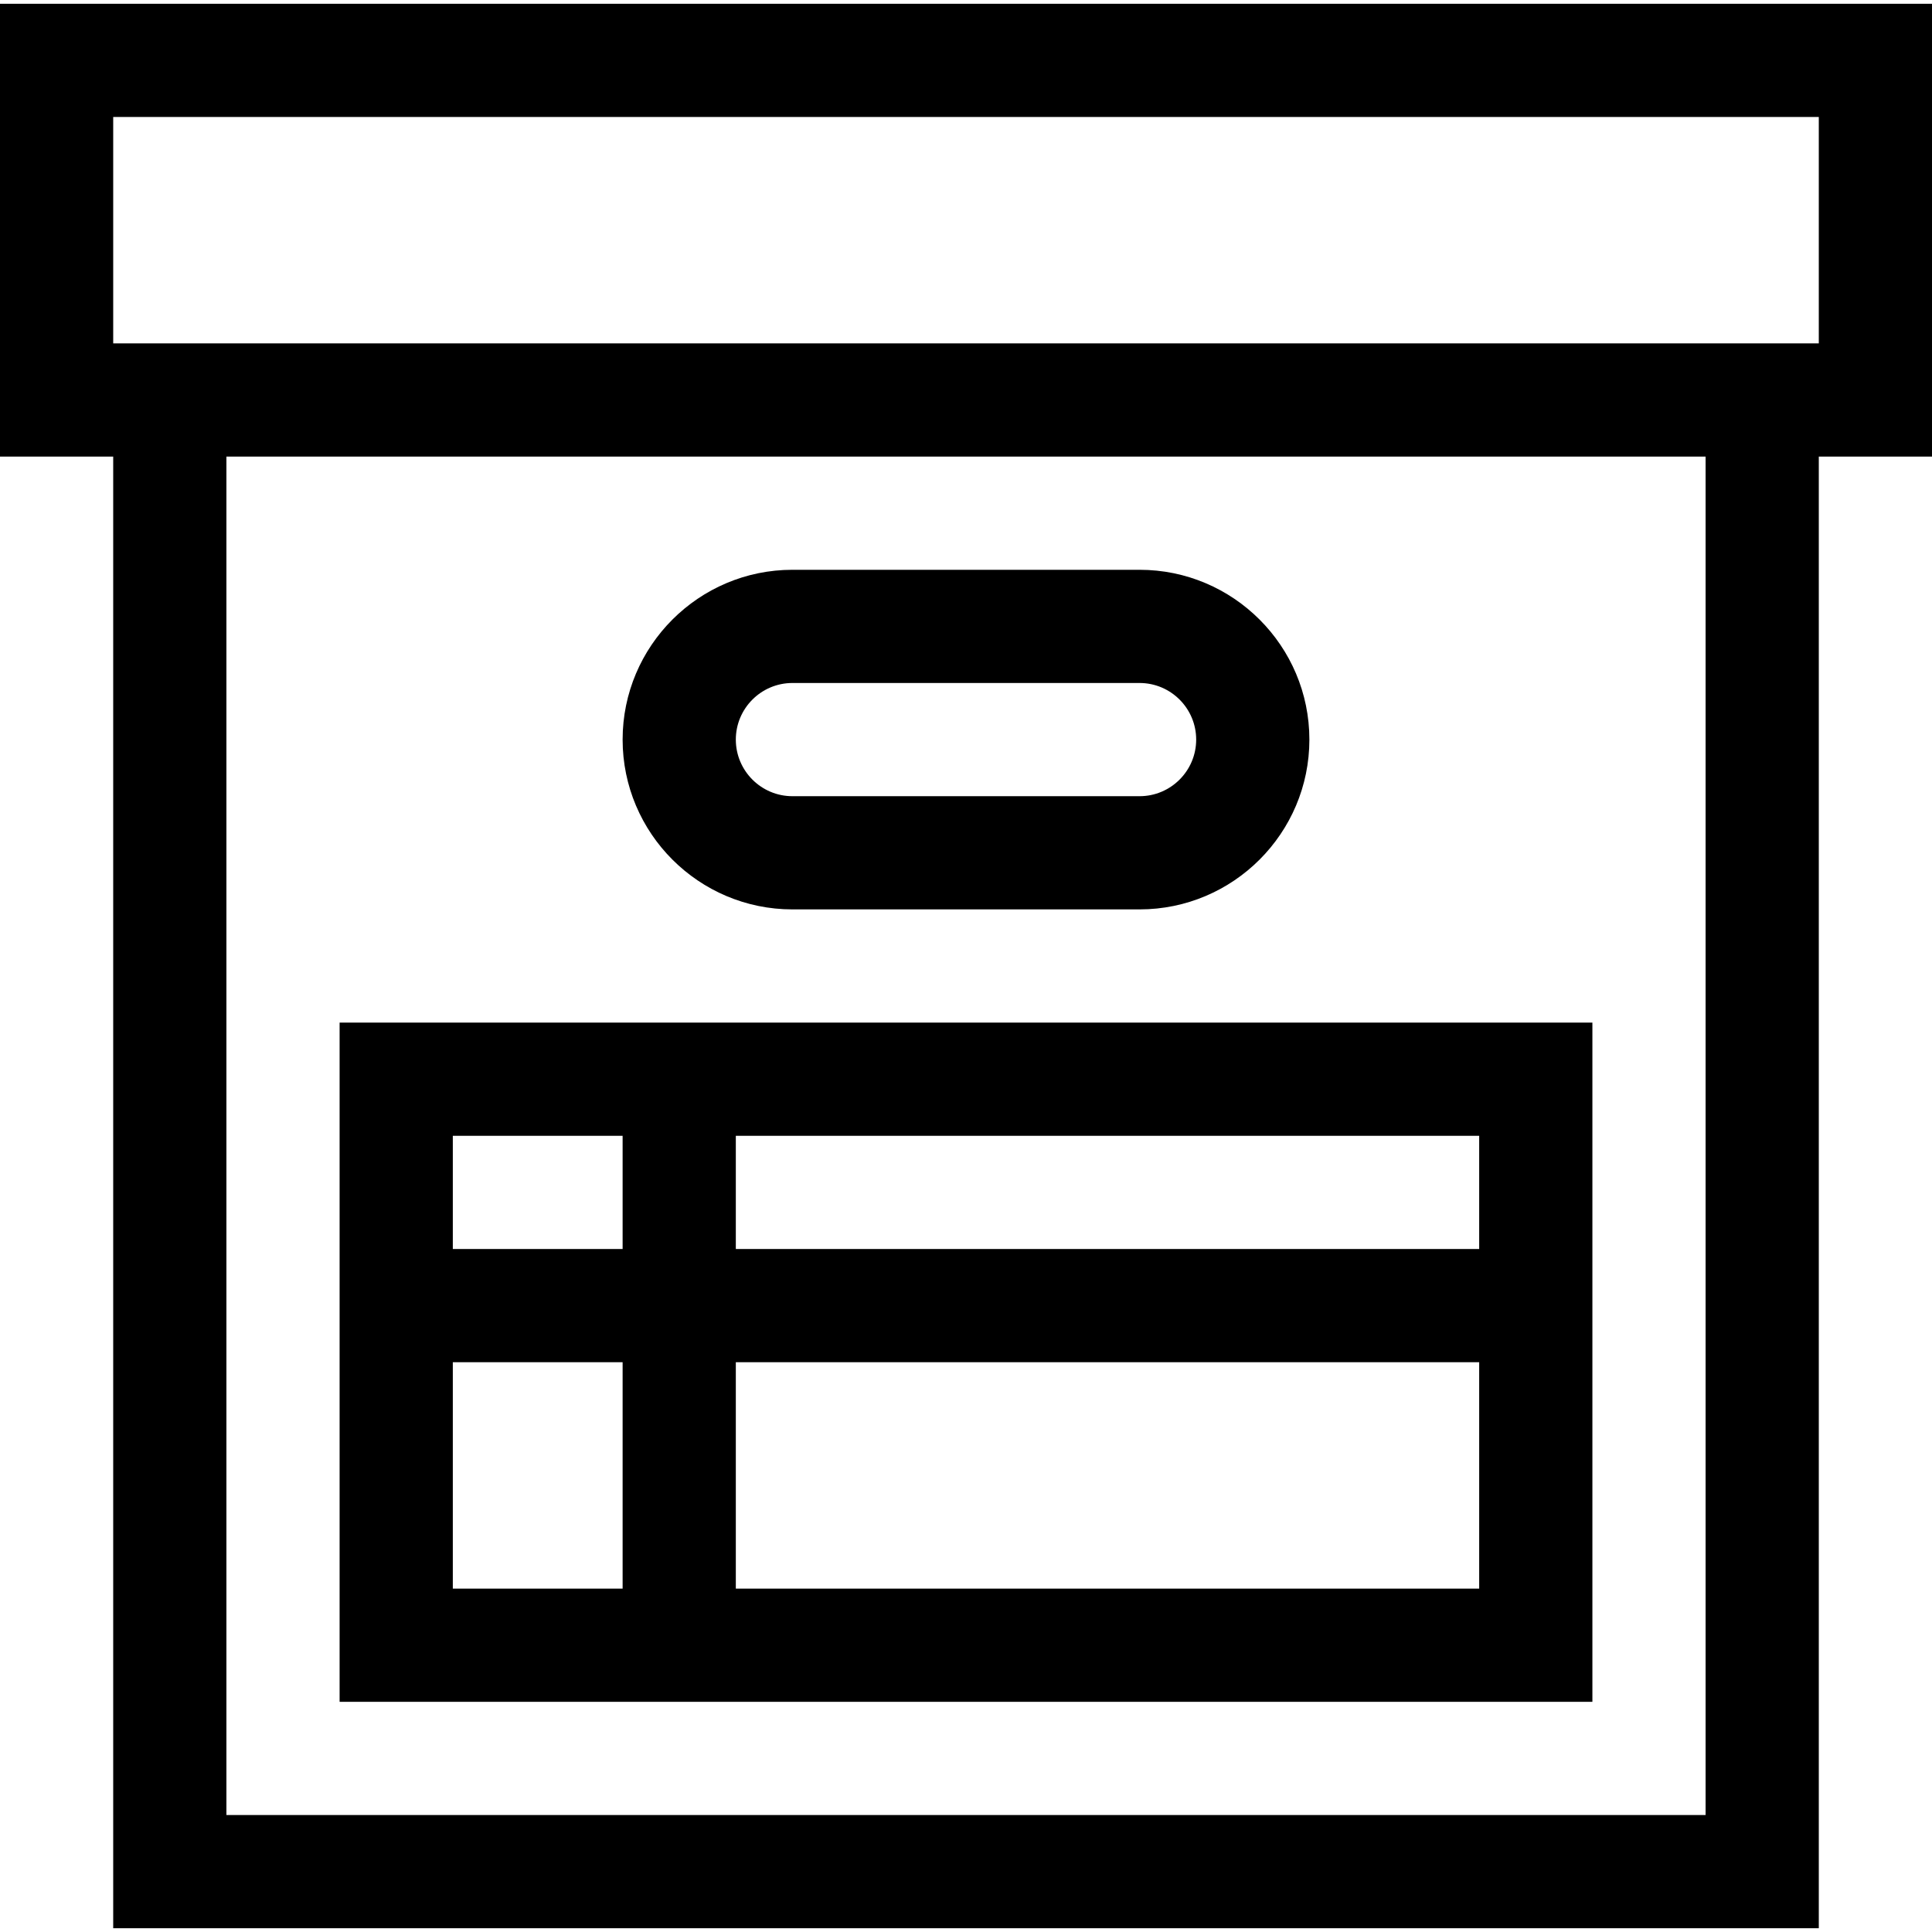 <svg xmlns="http://www.w3.org/2000/svg" id="Capa_1" height="512" viewBox="0 0 512 512" width="512"><g><path d="m512 1h-512v120h30v390h452v-390h30zm-60 480h-392v-360h392zm30-390h-452v-60h452z"></path><path d="m210 241h92c24.813 0 45-20.187 45-45s-20.187-45-45-45h-92c-24.813 0-45 20.187-45 45s20.187 45 45 45zm0-60h92c8.271 0 15 6.729 15 15s-6.729 15-15 15h-92c-8.271 0-15-6.729-15-15s6.729-15 15-15z"></path><path d="m422 451v-180h-332v180zm-302-90h45v60h-45zm75 60v-60h197v60zm197-90h-197v-30h197zm-227-30v30h-45v-30z"></path></g></svg>
